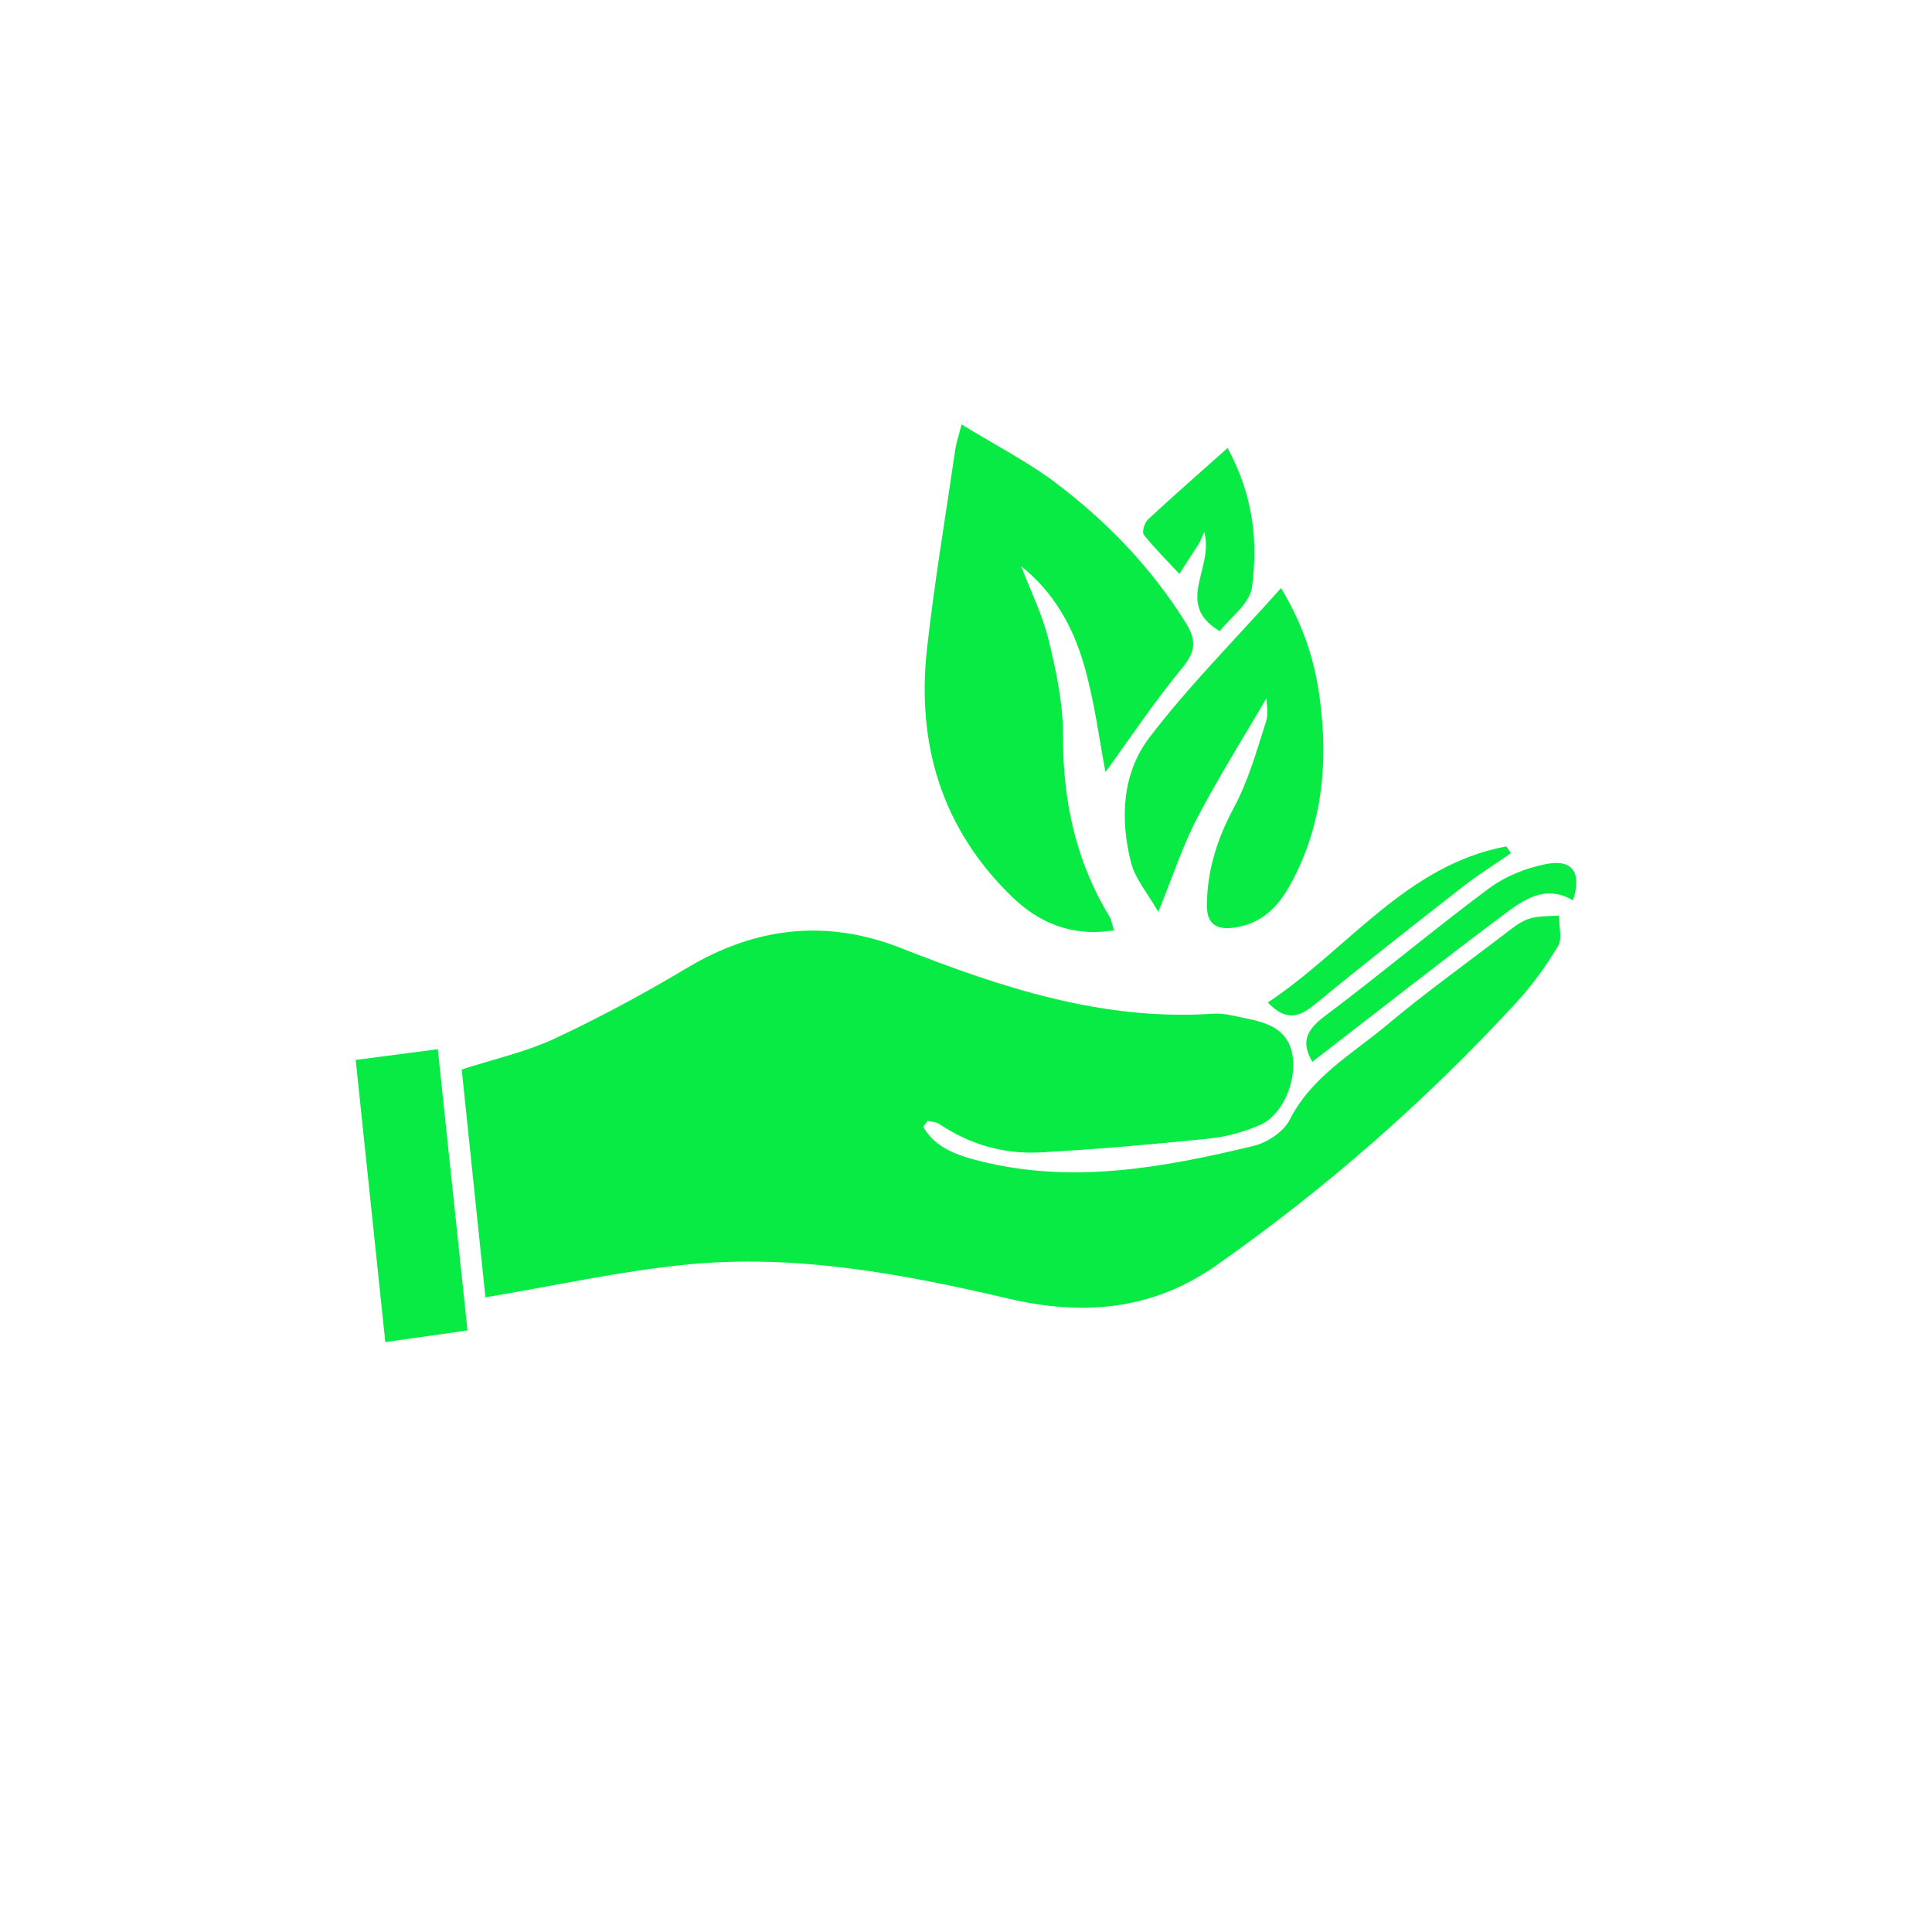 <?xml version="1.0" encoding="utf-8"?>
<!-- Generator: Adobe Illustrator 16.0.0, SVG Export Plug-In . SVG Version: 6.00 Build 0)  -->
<!DOCTYPE svg PUBLIC "-//W3C//DTD SVG 1.1//EN" "http://www.w3.org/Graphics/SVG/1.1/DTD/svg11.dtd">
<svg version="1.1" id="Layer_1" xmlns="http://www.w3.org/2000/svg" xmlns:xlink="http://www.w3.org/1999/xlink" x="0px" y="0px"
	 width="300px" height="300px" viewBox="0 0 300 300" enable-background="new 0 0 300 300" xml:space="preserve">
<g>
	<path fill-rule="evenodd" clip-rule="evenodd" fill="#07EB44" d="M-104.589,369.035c-20.472-0.068-34.308-17.572-28.972-37.57
		c1.979-7.416,5.467-14.576,9.184-21.35c7.529-13.723,14.577-27.512,16.9-43.26c0.23-1.559,2.229-2.855,3.403-4.275
		c0.963,1.361,2.56,2.621,2.793,4.096c2.738,17.303,10.814,32.344,19.253,47.336c3.02,5.363,5.314,11.314,6.905,17.273
		C-69.686,351.648-83.492,369.107-104.589,369.035z M-104.27,284.475c-6.33,12.123-12.897,24.459-19.199,36.926
		c-1.743,3.449-2.946,7.227-3.97,10.971c-2.845,10.391,0.636,20.652,8.702,26.371c7.869,5.582,20.865,5.631,28.752,0.111
		c8.02-5.613,11.783-16.139,8.879-26.307c-1.417-4.961-3.418-9.826-5.726-14.451C-92.504,306.732-98.507,295.535-104.27,284.475z"/>
	<path fill-rule="evenodd" clip-rule="evenodd" fill="#07EB44" d="M-142.555,289.02c-14.492,0.023-24.251-12.205-20.622-26.295
		c1.151-4.469,3.435-8.648,5.208-12.955c4.135-10.029,8.236-20.071,12.455-30.065c0.62-1.47,1.799-2.706,2.72-4.05
		c1.167,1.391,2.753,2.604,3.434,4.201c4.037,9.5,7.854,19.092,11.769,28.645c1.865,4.548,4.298,8.933,5.585,13.633
		C-118.042,276.625-127.663,288.996-142.555,289.02z M-142.029,233.209c-4.738,8.852-8.814,15.785-12.189,23.047
		c-1.822,3.92-3.393,8.393-3.407,12.623c-0.032,8.887,7.961,14.982,17.104,13.984c8.92-0.973,15.583-9.141,12.684-17.787
		C-131.342,254.629-136.751,244.819-142.029,233.209z"/>
	<path fill-rule="evenodd" clip-rule="evenodd" fill="#07EB44" d="M-103.948,188.99c5.42,12.055,10.814,23.154,15.403,34.576
		c3.166,7.877,0.606,16.045-5.174,20.396c-5.357,4.035-14.97,4.217-20.565,0.391c-6.359-4.35-8.956-12.346-5.8-20.8
		c4.14-11.078,8.912-21.921,13.526-32.817C-106.245,189.996-104.982,189.656-103.948,188.99z M-104.261,205.949
		c-3.665,7.027-7.12,12.813-9.748,18.953c-2.18,5.092-2.21,11.15,3.244,13.77c3.575,1.717,9.326,1.733,12.881,0.001
		c5.365-2.612,5.54-8.562,3.254-13.747C-97.316,218.828-100.638,213.012-104.261,205.949z"/>
</g>
<g>
	<path fill-rule="evenodd" clip-rule="evenodd" fill="#07EB44" d="M370.715,117.421c-0.415-0.072-0.717-0.125-1.02-0.176
		c-1.088-0.188-1.623-0.695-1.628-1.759c-0.021-4.369-0.118-8.741,0.037-13.104c0.127-3.587,3.156-6.239,6.766-6.241
		c7.155-0.004,14.312,0.085,21.464-0.04c3.231-0.057,6.902,2.546,6.928,6.771c0.025,4.128,0.016,8.255,0.005,12.383
		c-0.003,1.369-0.545,1.91-1.922,2.014c-0.2,0.015-0.399,0.049-0.71,0.088c0,1.705-0.037,3.38,0.035,5.051
		c0.013,0.287,0.442,0.65,0.764,0.813c3.402,1.728,6.378,4.022,8.981,6.79c4.4,4.679,7.32,10.153,8.348,16.515
		c0.419,2.592,0.593,5.25,0.601,7.879c0.051,17.302,0.026,34.604,0.026,51.907c0,0.443,0,0.889,0,1.449
		c0.377,0,0.704,0.021,1.027-0.002c5.841-0.428,11.477,0.557,16.921,2.609c6.642,2.506,12.311,6.465,16.873,11.91
		c5.054,6.029,8.532,12.85,9.566,20.721c0.378,2.877,0.628,5.842,0.369,8.717c-0.955,10.602-4.982,19.842-12.751,27.314
		c-6.134,5.898-13.409,9.559-21.757,11.021c-4.209,0.738-8.462,0.744-12.724,0.166c-6.363-0.865-12.188-3.111-17.457-6.721
		c-2.144-1.469-4.047-3.283-6.097-4.893c-0.413-0.324-0.997-0.607-1.504-0.609c-9.734-0.037-19.469-0.025-29.203-0.031
		c-6.012-0.004-10.704-4.674-10.705-10.686c-0.006-38.424-0.047-76.846,0.029-115.269c0.017-8.548,3.195-15.962,9.108-22.176
		c2.581-2.713,5.532-4.925,8.862-6.624c0.566-0.289,0.801-0.62,0.781-1.267C370.683,120.44,370.715,118.934,370.715,117.421z
		 M389.854,274.689c-9.063-12.719-11.404-26.344-5.719-40.732c5.688-14.393,16.709-22.766,31.936-25.855c0-0.309,0-0.645,0-0.98
		c0-17.715,0.009-35.428-0.015-53.142c-0.003-1.884-0.08-3.785-0.332-5.65c-1.003-7.416-4.479-13.507-10.1-18.402
		c-2.47-2.15-5.293-3.737-8.314-5.064c0-2.524,0-4.992,0-7.514c-7.792,0-15.511,0-23.311,0c0,2.279-0.026,4.476,0.017,6.672
		c0.013,0.635-0.162,0.956-0.763,1.212c-3.213,1.37-6.097,3.264-8.633,5.668c-6.17,5.852-9.35,13.087-9.364,21.54
		c-0.066,38.18-0.029,76.359-0.027,114.539c0,4.547,3.154,7.709,7.688,7.711c8.564,0.004,17.129,0,25.693-0.002
		C388.979,274.689,389.349,274.689,389.854,274.689z M422.643,287.293c20.896,0.078,38.22-16.646,38.233-38.363
		c0.014-20.213-16.894-39.584-41.387-37.818c-18.836,1.355-34.975,17.172-34.983,38.154
		C384.498,270.316,401.785,287.424,422.643,287.293z M371.471,113.864c9.501,0,18.903,0,28.427,0c0-0.438,0-0.807,0-1.175
		c-0.005-3.163-0.097-6.33,0.016-9.489c0.086-2.447-1.795-3.841-3.825-3.817c-6.91,0.083-13.821,0.026-20.732,0.032
		c-2.65,0.002-3.999,1.331-4.013,3.97c-0.015,3.06-0.001,6.119,0.013,9.179C371.357,112.997,371.431,113.43,371.471,113.864z"/>
	<path fill-rule="evenodd" clip-rule="evenodd" fill="#07EB44" d="M421.036,271.275c0-1.719-0.035-3.438,0.014-5.154
		c0.027-0.945-0.337-1.57-1.061-2.176c-3.648-3.051-6.803-6.535-9.096-10.744c-3.55-6.521-3.2-12.939,0.568-19.223
		c2.685-4.477,6.286-8.125,10.48-11.203c0.397-0.293,0.731-0.533,1.261-0.135c5.079,3.824,9.463,8.252,12.088,14.15
		c2.974,6.68,1.656,12.904-2.271,18.754c-2.095,3.121-4.619,5.879-7.561,8.23c-0.817,0.652-1.164,1.365-1.145,2.441
		c0.065,3.643,0.027,7.287,0.012,10.932c-0.005,1.068-0.545,1.746-1.4,1.848c-1.036,0.123-1.792-0.391-1.825-1.436
		c-0.065-2.094-0.02-4.189-0.02-6.285C421.066,271.275,421.051,271.275,421.036,271.275z M424.341,260.395
		c3.501-3.234,6.354-6.592,8.097-10.799c1.022-2.469,1.482-5.043,0.953-7.643c-1.313-6.459-5.419-11.098-10.301-15.164
		c-0.184-0.152-0.742-0.115-0.944,0.053c-3.868,3.215-7.185,6.875-9.184,11.58c-1.349,3.174-1.611,6.4-0.588,9.717
		c1.031,3.342,2.89,6.195,5.186,8.781c1.024,1.154,2.124,2.238,3.19,3.355c0.085-0.049,0.171-0.096,0.256-0.145
		c0-0.611-0.001-1.221,0.001-1.834c0.006-2.99,0.013-5.98,0.021-8.971c0.003-0.74,0.237-1.348,0.967-1.666
		c1.192-0.521,2.339,0.357,2.343,1.82C424.348,253.021,424.341,256.561,424.341,260.395z"/>
</g>
<g>
	<path fill-rule="evenodd" clip-rule="evenodd" fill="#07EB44" d="M143.36,174.982c1.898,3.346,5.473,4.477,8.888,5.33
		c14.332,3.581,28.421,0.989,42.378-2.366c2.12-0.512,4.685-2.189,5.625-4.046c3.412-6.742,9.767-10.262,15.163-14.784
		c5.778-4.843,11.909-9.262,17.913-13.834c1.262-0.962,2.53-2.067,3.982-2.581c1.465-0.519,3.161-0.385,4.756-0.538
		c-0.007,1.602,0.574,3.554-0.133,4.735c-1.883,3.151-4.084,6.186-6.574,8.884c-14.056,15.226-29.556,28.831-46.528,40.732
		c-9.887,6.932-20.622,7.854-32.226,5.136c-16.406-3.838-33.037-6.962-49.978-5.29c-10.309,1.02-20.495,3.294-31.247,5.088
		c-1.158-11.121-2.413-23.176-3.684-35.38c4.998-1.621,9.957-2.707,14.444-4.803c7.048-3.292,13.926-7.015,20.608-11.003
		c10.635-6.349,21.632-7.575,33.12-3.058c15.618,6.141,31.379,11.37,48.531,10.201c1.678-0.115,3.416,0.397,5.104,0.734
		c3.51,0.705,6.728,1.791,7.248,6.1c0.481,3.979-1.677,8.955-5.093,10.445c-2.499,1.093-5.266,1.847-7.976,2.122
		c-8.676,0.889-17.372,1.655-26.079,2.135c-5.669,0.311-11.008-1.206-15.789-4.432c-0.482-0.324-1.188-0.317-1.791-0.464
		C143.804,174.359,143.582,174.67,143.36,174.982z"/>
	<path fill-rule="evenodd" clip-rule="evenodd" fill="#07EB44" d="M172.985,144.467c-6.598,1.045-11.709-1.195-15.901-5.269
		c-10.827-10.524-14.781-23.637-13.145-38.402c1.153-10.399,2.904-20.732,4.412-31.092c0.126-0.876,0.428-1.727,0.958-3.801
		c5.229,3.208,10.248,5.768,14.673,9.115c7.955,6.018,14.827,13.153,20.15,21.708c1.643,2.639,1.567,4.423-0.537,6.967
		c-4.328,5.225-8.099,10.913-11.935,16.187c-0.976-5.024-1.703-11.064-3.393-16.822c-1.7-5.793-4.654-11.121-9.693-15.126
		c1.459,3.833,3.318,7.571,4.276,11.526c1.176,4.843,2.227,9.87,2.213,14.814c-0.03,10.076,1.976,19.441,7.227,28.072
		C172.549,142.767,172.615,143.308,172.985,144.467z"/>
	<path fill-rule="evenodd" clip-rule="evenodd" fill="#07EB44" d="M198.918,91.317c4.286,7.105,5.712,13.318,6.314,19.825
		c0.861,9.334-0.386,18.222-5.035,26.509c-1.924,3.425-4.516,5.817-8.536,6.388c-2.782,0.395-4.304-0.547-4.261-3.597
		c0.081-5.427,1.643-10.294,4.232-15.108c2.217-4.113,3.496-8.756,4.946-13.243c0.438-1.354,0.068-2.968,0.068-3.658
		c-3.51,6.014-7.39,12.175-10.757,18.606c-2.229,4.26-3.726,8.904-6.029,14.55c-1.632-2.854-3.565-5.069-4.222-7.615
		c-1.747-6.775-1.395-13.882,2.827-19.436C184.495,106.613,191.606,99.511,198.918,91.317z"/>
	<path fill-rule="evenodd" clip-rule="evenodd" fill="#07EB44" d="M72.589,206.589c-4.413,0.627-8.312,1.178-12.759,1.812
		c-1.535-14.618-3.045-29.008-4.6-43.818c4.208-0.55,8.206-1.069,12.752-1.663C69.527,177.568,71.033,191.847,72.589,206.589z"/>
	<path fill-rule="evenodd" clip-rule="evenodd" fill="#07EB44" d="M190.622,69.563c3.997,7.396,4.751,14.548,3.775,21.664
		c-0.342,2.503-3.339,4.642-5,6.787c-7.131-4.28-0.815-9.739-2.401-15.42c-0.515,1.127-0.638,1.508-0.845,1.835
		c-0.995,1.569-2.015,3.124-3.024,4.683c-1.866-2.008-3.817-3.949-5.524-6.085c-0.311-0.391,0.108-1.86,0.638-2.351
		C182.185,77.01,186.242,73.465,190.622,69.563z"/>
	<path fill-rule="evenodd" clip-rule="evenodd" fill="#07EB44" d="M203.778,164.874c-1.946-3.279-0.679-5.138,2.091-7.213
		c8.563-6.418,16.751-13.337,25.343-19.716c2.552-1.896,5.845-3.204,8.984-3.797c4.026-0.759,5.44,1.423,4.06,5.664
		c-4.391-2.593-7.836,0.014-11.044,2.421C223.392,149.605,213.733,157.191,203.778,164.874z"/>
	<path fill-rule="evenodd" clip-rule="evenodd" fill="#07EB44" d="M196.86,155.668c12.428-8.229,21.466-21.327,37.043-24.245
		c0.237,0.355,0.477,0.708,0.714,1.063c-2.51,1.739-5.112,3.361-7.518,5.238c-7.698,6.012-15.395,12.033-22.936,18.24
		C201.752,157.945,199.717,158.631,196.86,155.668z"/>
</g>
<g>
	<path fill-rule="evenodd" clip-rule="evenodd" fill="#07EB44" d="M515.604,55.57c0,3.58,0,6.636,0,9.692
		c0,4.095,0,4.091,4.087,4.089c7.591-0.003,15.189,0.218,22.77-0.064c7.437-0.277,14.909-0.485,22.2-2.382
		c4.282-1.113,7.957-3.176,11.219-6.198c-2.4,4.142-4.688,8.354-7.229,12.409c-4.512,7.205-8.948,14.477-13.845,21.419
		c-4.541,6.438-11.195,9.229-19.044,9.22c-5.862-0.008-11.725,0.018-17.587,0.028c-2.563,0.005-2.568,0.006-2.57,2.655
		c-0.003,2.9,0.006,5.801,0.011,8.701c0,0.647,0,1.295,0,1.943c-0.152,0.025-0.304,0.05-0.455,0.075
		c-1.575-2.773-3.153-5.546-4.726-8.321c-3.923-6.922-7.834-13.851-11.775-20.762c-0.521-0.914-0.777-1.681-0.182-2.723
		c5.449-9.529,10.848-19.088,16.266-28.636C514.883,56.471,515.083,56.26,515.604,55.57z"/>
	<path fill-rule="evenodd" clip-rule="evenodd" fill="#07EB44" d="M463.492,40.79c-4.177-2.396-7.91-4.536-11.716-6.72
		c-0.29,0.332-0.578,0.566-0.748,0.868c-6.51,11.545-13.713,22.711-19.054,34.895c-2.115,4.826-3.979,9.724-3.721,15.123
		c0.078,1.649,0.367,3.289,0.57,5.025c-0.125-0.106-0.311-0.198-0.392-0.346c-5.755-10.484-11.653-20.894-17.185-31.495
		c-2.719-5.212-4.129-10.95-2.393-16.824c0.949-3.215,2.465-6.31,4.061-9.279c2.74-5.1,5.741-10.06,8.772-15.319
		c-3.856-2.251-7.606-4.442-11.72-6.843c0.709-0.09,1.032-0.168,1.354-0.166c10.862,0.086,21.724,0.158,32.585,0.321
		c0.766,0.012,1.864,0.492,2.229,1.101c5.678,9.469,11.26,18.995,16.86,28.511C463.119,39.847,463.189,40.082,463.492,40.79z"/>
	<path fill-rule="evenodd" clip-rule="evenodd" fill="#07EB44" d="M502.828,3.008c3.701-2.145,7.402-4.29,11.27-6.531
		c-1.347-2.345-2.593-4.53-3.853-6.707c-5.499-9.506-10.728-19.177-17.261-28.047c-3.465-4.703-7.129-9.186-12.664-11.619
		c-1.124-0.494-2.298-0.873-3.472-1.527c0.558,0,1.115-0.007,1.673,0c10.309,0.137,20.622,0.114,30.923,0.473
		c6.177,0.215,12.322,1.069,17.566,4.883c3.852,2.802,6.262,6.763,8.602,10.77c2.458,4.21,4.873,8.445,7.313,12.666
		c0.305,0.527,0.639,1.037,1.116,1.807c3.824-2.192,7.573-4.341,11.322-6.491c0.09,0.085,0.179,0.171,0.268,0.257
		c-0.264,0.516-0.501,1.047-0.794,1.545c-5.288,8.989-10.607,17.96-15.849,26.977c-0.776,1.336-1.652,1.835-3.216,1.835
		c-10.373-0.003-20.746,0.104-31.119,0.175c-0.55,0.003-1.1,0-1.648,0C502.946,3.319,502.888,3.164,502.828,3.008z"/>
	<path fill-rule="evenodd" clip-rule="evenodd" fill="#07EB44" d="M463.789,12.702c-9.883-5.704-19.691-11.365-29.688-17.135
		c0.336-0.654,0.607-1.244,0.932-1.804c6.472-11.218,12.957-22.428,19.424-33.648c4.64-8.052,12.441-11.144,21.283-8.193
		c6.387,2.131,11.262,6.249,14.715,12.037c0.536,0.897,0.688,1.677,0.086,2.715c-8.643,14.879-17.232,29.789-25.84,44.688
		C464.463,11.777,464.162,12.157,463.789,12.702z"/>
	<path fill-rule="evenodd" clip-rule="evenodd" fill="#07EB44" d="M526.629,17.646c9.945-5.743,19.797-11.431,29.805-17.21
		c2.371,4.093,4.657,8.027,6.932,11.967c4.563,7.906,9.058,15.851,13.695,23.712c4.432,7.511,3.145,16.86-4.36,22.856
		c-4.617,3.688-9.928,5.616-15.791,6.159c-1.981,0.183-3.238-0.368-4.308-2.247c-8.235-14.471-16.6-28.869-24.92-43.291
		C527.348,19.014,527.044,18.417,526.629,17.646z"/>
	<path fill-rule="evenodd" clip-rule="evenodd" fill="#07EB44" d="M490.758,69.437c0,11.521,0,22.788,0,34.32
		c-0.873,0-1.653,0-2.434,0c-13.018,0-26.035-0.002-39.053,0.002c-7.951,0.003-14.506-4.736-16.641-12.427
		c-1.963-7.078-1.015-13.92,2.483-20.404c0.625-1.158,1.423-1.626,2.784-1.622c16.966,0.045,33.932,0.028,50.898,0.033
		C489.402,69.339,490.006,69.397,490.758,69.437z"/>
</g>
</svg>
